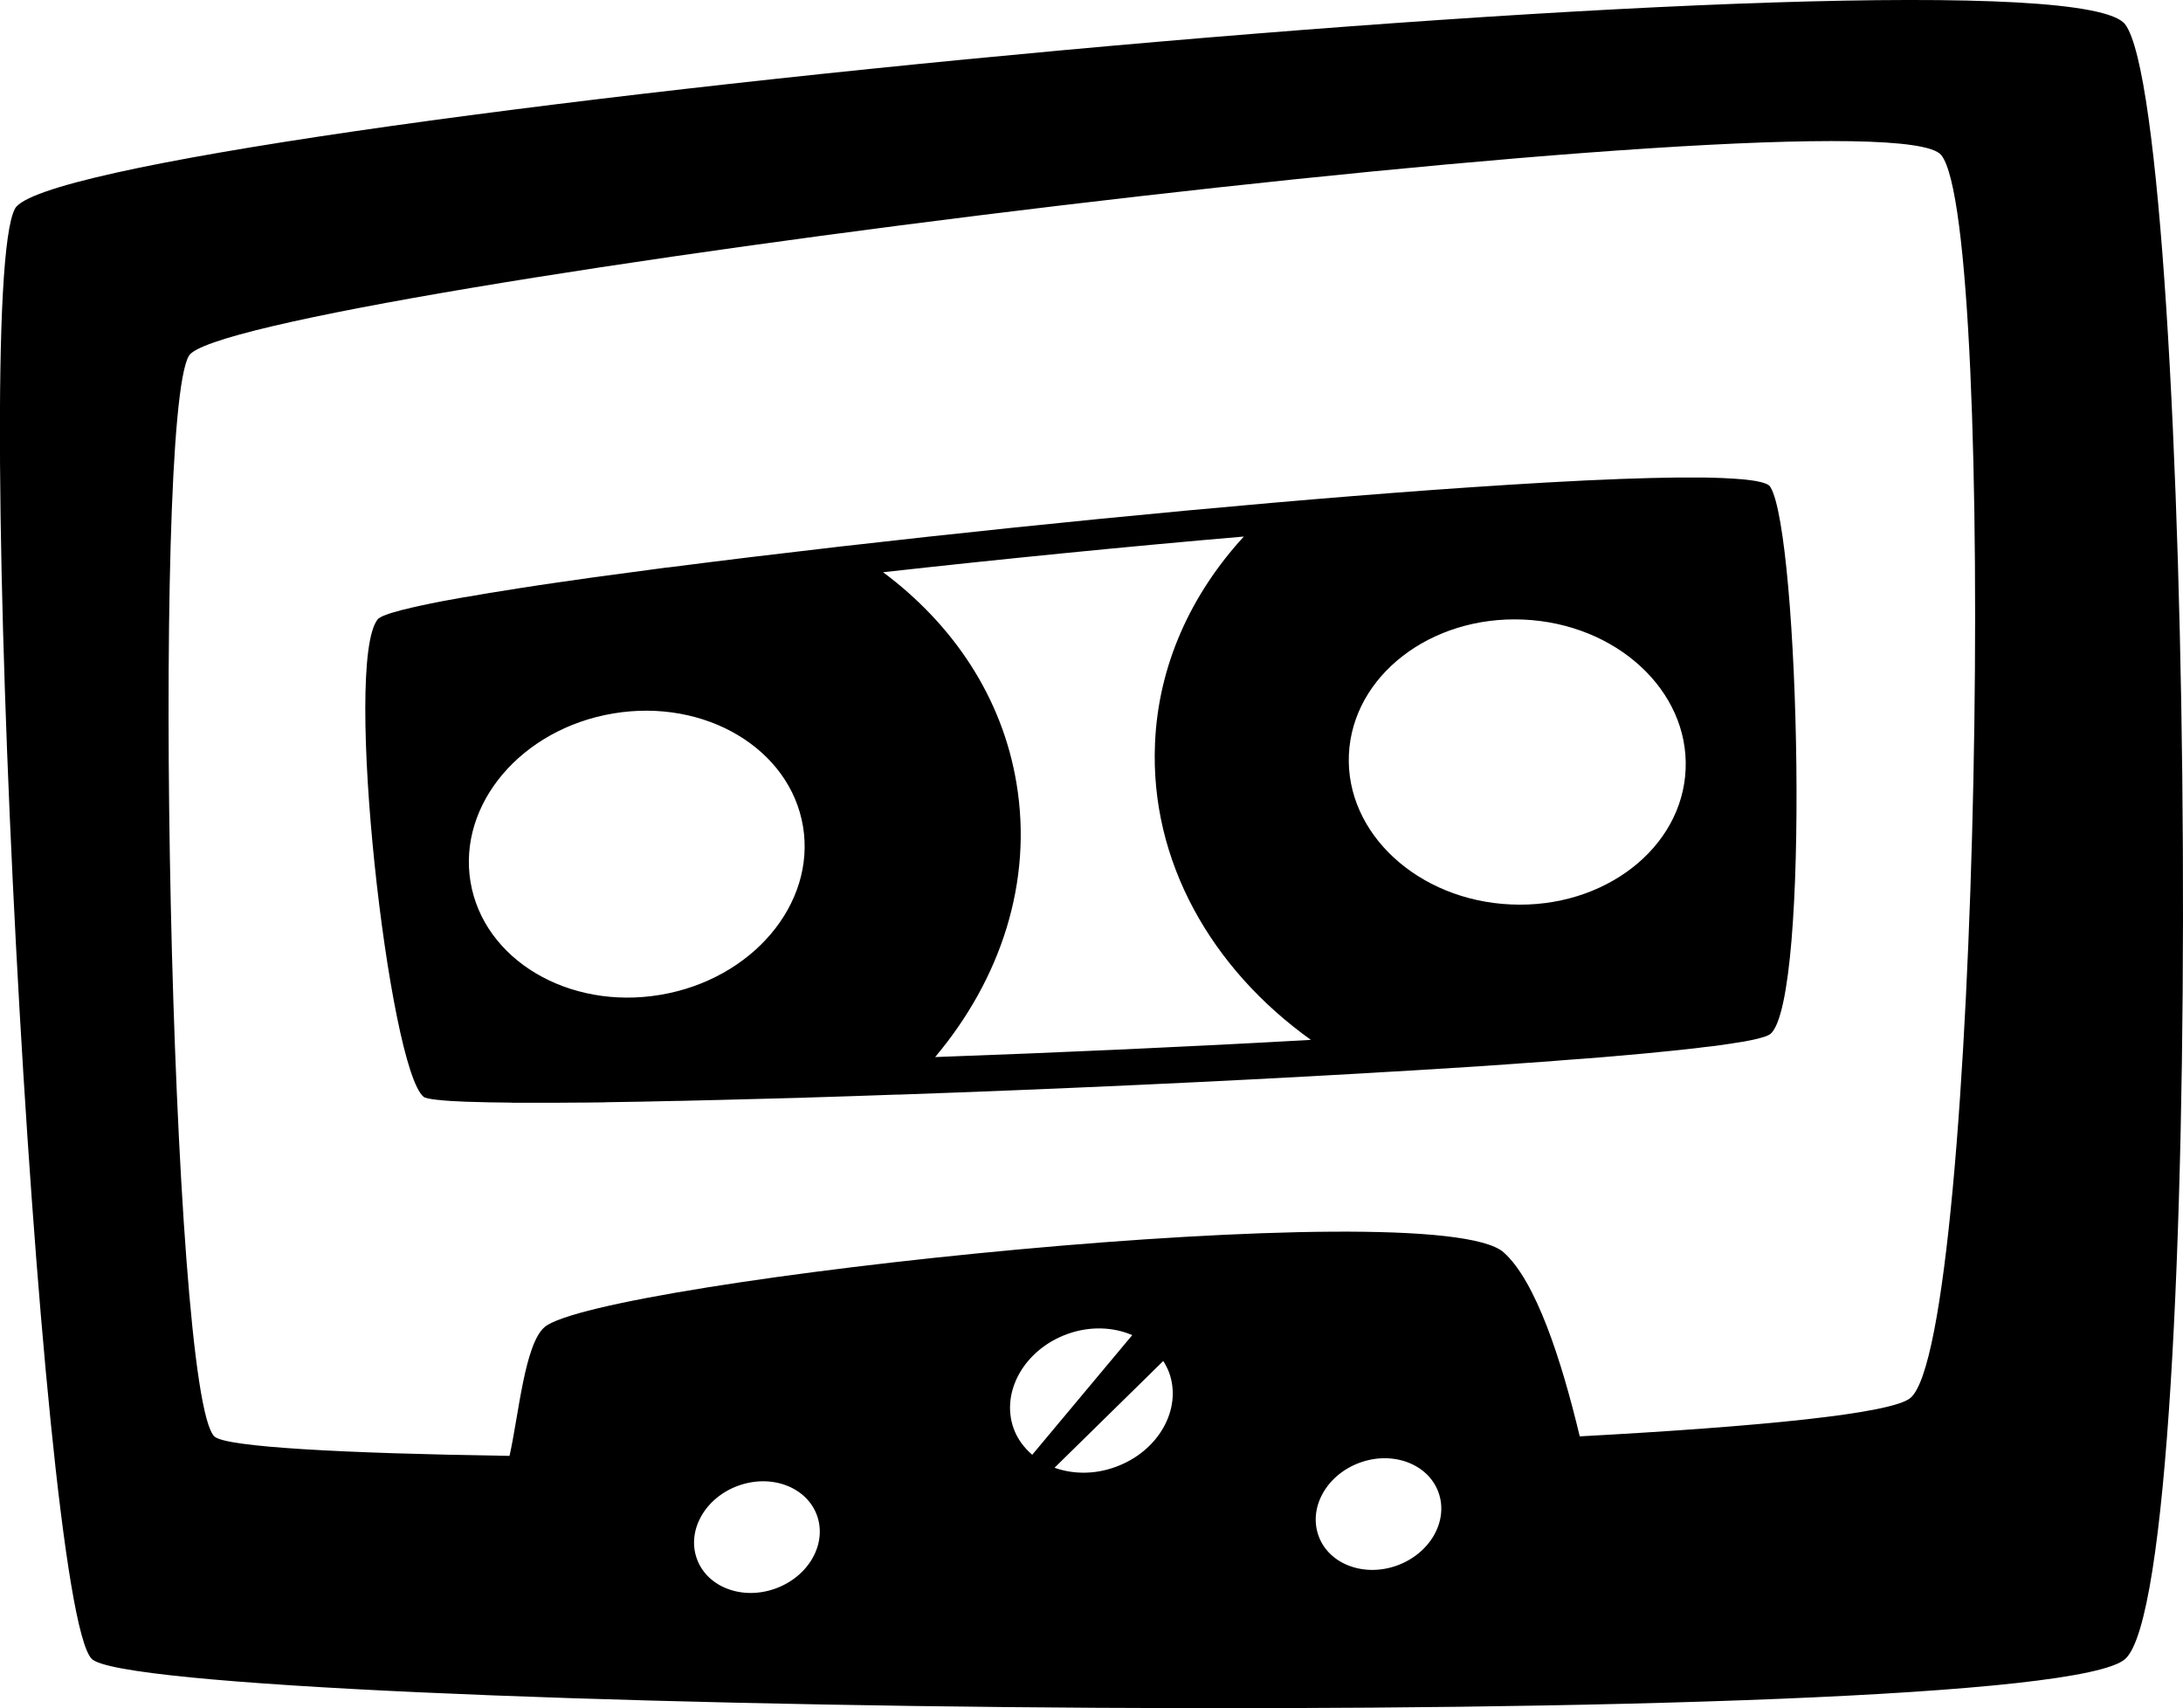 <?xml version="1.0" encoding="utf-8"?>
<!-- Generator: Adobe Illustrator 16.0.4, SVG Export Plug-In . SVG Version: 6.00 Build 0)  -->
<!DOCTYPE svg PUBLIC "-//W3C//DTD SVG 1.1//EN" "http://www.w3.org/Graphics/SVG/1.1/DTD/svg11.dtd">
<svg version="1.1" id="Capa_1" xmlns="http://www.w3.org/2000/svg" xmlns:xlink="http://www.w3.org/1999/xlink" x="0px" y="0px"
	 width="32px" height="25.04px" viewBox="0 0 32 25.04" enable-background="new 0 0 32 25.04" xml:space="preserve">
<g id="Icons">
	<g display="none" opacity="0.2">
		<path display="inline" fill="#FFFFFF" d="M-375.942,68.342c-11.282,3.637-35.885,28.281-38.51,36.154
			c-2.621,7.851,12.065,36.153,18.865,37.705c6.793,1.59,56.584-20.437,58.154-28.285
			C-335.862,106.045-364.66,64.665-375.942,68.342z"/>
		<path display="inline" fill="#FFFFFF" d="M-272.974-11.815c-10.498,0.494-88.546,59.726-88.034,69.146
			c0.519,9.424,29.36,46.629,37.729,47.951c8.363,1.301,70.221-78.341,72.307-88.814C-248.886,5.972-262.502-12.354-272.974-11.815z
			"/>
		<path display="inline" fill="#FFFFFF" d="M41.96-298.26c-10.932-15.146-35.498-16.26-56.114-3.016
			c-7.87-4.009-17.023-7.233-27.767-9.215c0,0-391.393,317.515-477.854,378.833c0,0-3.302,7.003-8.776,18.406
			c98.109,68.715,86.957,120.568,86.957,120.568c-27.149-66.916-95.885-102.037-95.905-102.037
			c-24.626,50.699-68.835,139.307-92.308,172.114c0,0-0.04,18.015,22.025,29.479c0,0,150.072-101.023,193.329-109.639
			c0,0,23.883-23.283,60.697-58.922c-20.121,10.309-43.197,20.062-52.827,20.659c-16.772,1.053-36.153-39.437-34.583-53.776
			c1.57-14.338,153.521-139.574,176.038-137.984c22.54,1.57,29.875,22.518,30.414,37.725c0.205,6.548-13.655,26.546-30.414,48.013
			C-151.868-55.719-8.944-190.893,31.958-220.891c0,0,0.414-10.661-3.141-24.688C46.503-260.928,52.516-283.592,41.96-298.26z
			 M-573.443,284.336c0,0-2.542-32.478-33.638-43.817C-607.081,240.519-554.853,216.883-573.443,284.336z"/>
	</g>
	<path display="none" opacity="0.5" fill="#71C8EA" enable-background="new    " d="M995.103,18l3.334,3.332
		c0,0,17-13.666,32.5-11.833c0,0,21-27.999,50-37.833c0,0,17.666-9.834,7.166-30.667s-24.326-12.937-31.166-8
		c-9.584,6.916-39.771,40.322-51.5,56.333C1005.437-10.667,1008.937,5.667,995.103,18z"/>
	<g>
		<path d="M25.893,7.093c-0.007-0.002-0.013-0.005-0.021-0.008c-0.031-0.012-0.068-0.021-0.115-0.03
			C25.75,7.053,25.74,7.052,25.732,7.05c-0.047-0.008-0.1-0.015-0.158-0.021c-0.012-0.001-0.021-0.002-0.033-0.003
			c-0.066-0.006-0.144-0.011-0.228-0.015c-0.017-0.001-0.034-0.002-0.052-0.003C25.173,7.004,25.082,7.002,24.98,7
			c-0.002,0-0.003,0-0.003,0c-0.104-0.001-0.218-0.001-0.337,0c-0.021,0-0.043,0-0.064,0c-0.121,0.002-0.246,0.004-0.379,0.007
			c-0.011,0-0.021,0.001-0.031,0.001c-0.133,0.003-0.272,0.008-0.418,0.013c-0.014,0.001-0.025,0.001-0.041,0.002
			c-0.15,0.006-0.31,0.013-0.473,0.02c-0.018,0.002-0.035,0.002-0.054,0.003c-0.337,0.017-0.697,0.036-1.077,0.061
			c-0.016,0.001-0.029,0.002-0.043,0.003c-2.736,0.172-6.467,0.526-9.693,0.896l0,0c-0.007,0.001-0.014,0.001-0.021,0.002
			c-0.445,0.052-0.881,0.103-1.303,0.154c-0.009,0.001-0.018,0.002-0.026,0.003c-0.42,0.051-0.826,0.102-1.215,0.152
			c-0.012,0-0.025,0.001-0.037,0.003c-0.38,0.05-0.743,0.099-1.086,0.146C8.66,8.469,8.641,8.472,8.622,8.474
			c-0.168,0.024-0.331,0.047-0.489,0.07C8.127,8.545,8.12,8.546,8.113,8.547C7.964,8.568,7.82,8.59,7.682,8.612
			C7.663,8.614,7.645,8.617,7.627,8.62C7.486,8.642,7.351,8.663,7.222,8.685c-0.016,0.002-0.03,0.004-0.045,0.007
			C7.061,8.712,6.949,8.73,6.844,8.749C6.828,8.751,6.812,8.754,6.796,8.756C6.685,8.776,6.58,8.795,6.481,8.813
			c-0.017,0.003-0.033,0.007-0.05,0.01c-0.087,0.018-0.168,0.033-0.243,0.05C6.178,8.875,6.165,8.878,6.154,8.88
			C6.075,8.897,6.003,8.914,5.938,8.931C5.924,8.934,5.91,8.937,5.897,8.94C5.839,8.956,5.786,8.971,5.74,8.984
			C5.736,8.985,5.731,8.987,5.727,8.988C5.681,9.003,5.645,9.017,5.613,9.03C5.606,9.033,5.6,9.037,5.593,9.04
			C5.567,9.054,5.546,9.066,5.536,9.079c-0.509,0.638,0.163,6.589,0.675,7c0.01,0.008,0.031,0.014,0.059,0.021
			c0.006,0.001,0.011,0.002,0.018,0.004c0.03,0.006,0.068,0.013,0.115,0.017c0.007,0.002,0.016,0.002,0.022,0.002
			c0.047,0.006,0.1,0.01,0.159,0.014c0.009,0,0.017,0.002,0.025,0.002c0.067,0.004,0.144,0.008,0.226,0.011
			c0.015,0,0.028,0.001,0.043,0.001c0.175,0.006,0.381,0.01,0.615,0.012c0.015,0.002,0.029,0.002,0.045,0.002c0.12,0,0.247,0,0.38,0
			c0.007,0,0.013,0,0.019,0c0.138,0,0.282,0,0.433-0.002c0.004,0,0.006,0,0.009,0c0.153,0,0.312-0.002,0.478-0.004
			c0.01,0,0.02-0.002,0.03-0.002c0.331-0.004,0.687-0.011,1.062-0.02c0.01,0,0.021,0,0.031,0c0.189-0.004,0.383-0.008,0.582-0.014
			h0.003c0.4-0.01,0.819-0.021,1.251-0.033c0.015-0.002,0.029-0.002,0.043-0.002c0.42-0.014,0.853-0.026,1.293-0.043
			c0.014,0,0.026,0,0.039,0l0,0c2.228-0.078,4.67-0.189,6.818-0.313l0,0c0.021-0.001,0.044-0.002,0.066-0.004
			c0.151-0.009,0.303-0.019,0.452-0.026c0.046-0.003,0.089-0.006,0.134-0.008c0.353-0.021,0.694-0.043,1.024-0.064
			c0.028-0.002,0.06-0.004,0.088-0.006c0.149-0.011,0.298-0.021,0.442-0.031c0.017,0,0.033-0.002,0.051-0.004
			c0.16-0.01,0.316-0.021,0.469-0.033c0.023-0.002,0.045-0.004,0.067-0.006c0.131-0.01,0.258-0.021,0.382-0.029
			c0.025-0.002,0.053-0.004,0.079-0.006c0.144-0.012,0.28-0.021,0.415-0.034c0.006-0.001,0.011-0.001,0.017-0.002
			c0.123-0.011,0.241-0.021,0.354-0.031c0.029-0.003,0.058-0.006,0.086-0.008c0.117-0.013,0.232-0.022,0.341-0.034h0.001
			c0.107-0.011,0.21-0.021,0.309-0.033c0.024-0.002,0.049-0.006,0.073-0.008c0.078-0.01,0.152-0.02,0.224-0.027
			c0.018-0.002,0.035-0.004,0.053-0.006c0.082-0.012,0.158-0.021,0.229-0.033c0.018-0.002,0.033-0.004,0.049-0.008
			c0.057-0.009,0.107-0.017,0.155-0.024c0.015-0.003,0.03-0.007,0.044-0.009c0.057-0.01,0.105-0.021,0.148-0.031
			c0.008-0.002,0.014-0.003,0.021-0.006c0.033-0.01,0.062-0.018,0.088-0.025c0.008-0.003,0.017-0.006,0.023-0.009
			c0.025-0.011,0.047-0.021,0.059-0.03c0.592-0.506,0.422-7.339,0-8.017C25.942,7.119,25.919,7.105,25.893,7.093z M22.332,9.082
			c1.363,0.06,2.428,1.042,2.377,2.196c-0.049,1.153-1.194,2.041-2.559,1.98c-1.363-0.059-2.428-1.042-2.377-2.195
			S20.968,9.022,22.332,9.082z M9.678,14.583c-1.346,0.226-2.591-0.517-2.781-1.656c-0.189-1.139,0.747-2.244,2.094-2.469
			c1.346-0.225,2.59,0.517,2.78,1.656C11.96,13.252,11.023,14.358,9.678,14.583z M13.708,15.495
			c0.959-1.141,1.435-2.564,1.192-4.016c-0.21-1.262-0.931-2.328-1.955-3.091c1.716-0.191,3.569-0.376,5.288-0.523
			c-0.771,0.84-1.253,1.88-1.302,3.03c-0.076,1.729,0.828,3.305,2.285,4.348C17.472,15.342,15.523,15.43,13.708,15.495z"/>
		<path d="M31.153,0.358C30.14-0.992,0.895,1.821,0.22,3.058C-0.455,4.295,0.558,23.53,1.345,24.317
			c0.788,0.787,28.57,1.125,29.809,0S32.166,1.709,31.153,0.358z M11.367,23.286c-0.486,0.176-1.003-0.02-1.152-0.437
			c-0.15-0.416,0.122-0.896,0.608-1.071c0.487-0.176,1.003,0.02,1.153,0.436C12.126,22.631,11.854,23.11,11.367,23.286z
			 M14.859,20.941c-0.194-0.538,0.158-1.159,0.787-1.386c0.332-0.12,0.674-0.104,0.951,0.016l-1.466,1.754
			C15.012,21.222,14.915,21.095,14.859,20.941z M16.35,21.504c-0.309,0.113-0.626,0.106-0.892,0.011l1.594-1.565
			c0.033,0.053,0.062,0.108,0.086,0.17C17.332,20.659,16.979,21.278,16.35,21.504z M20.479,22.948
			c-0.485,0.176-1.003-0.02-1.151-0.436c-0.15-0.417,0.121-0.896,0.607-1.072s1.003,0.021,1.152,0.438S20.964,22.772,20.479,22.948z
			 M28.003,20.493c-0.277,0.229-2.193,0.418-4.846,0.562c-0.267-1.115-0.642-2.276-1.115-2.697
			C21.03,17.458,8.77,18.779,7.982,19.454c-0.291,0.25-0.378,1.284-0.513,1.887c-2.446-0.037-4.154-0.129-4.324-0.283
			C2.493,20.467,2.211,6.14,2.77,5.214c0.559-0.926,24.847-3.953,25.685-2.942C29.292,3.281,29.028,19.651,28.003,20.493z"/>
	</g>
</g>
</svg>
